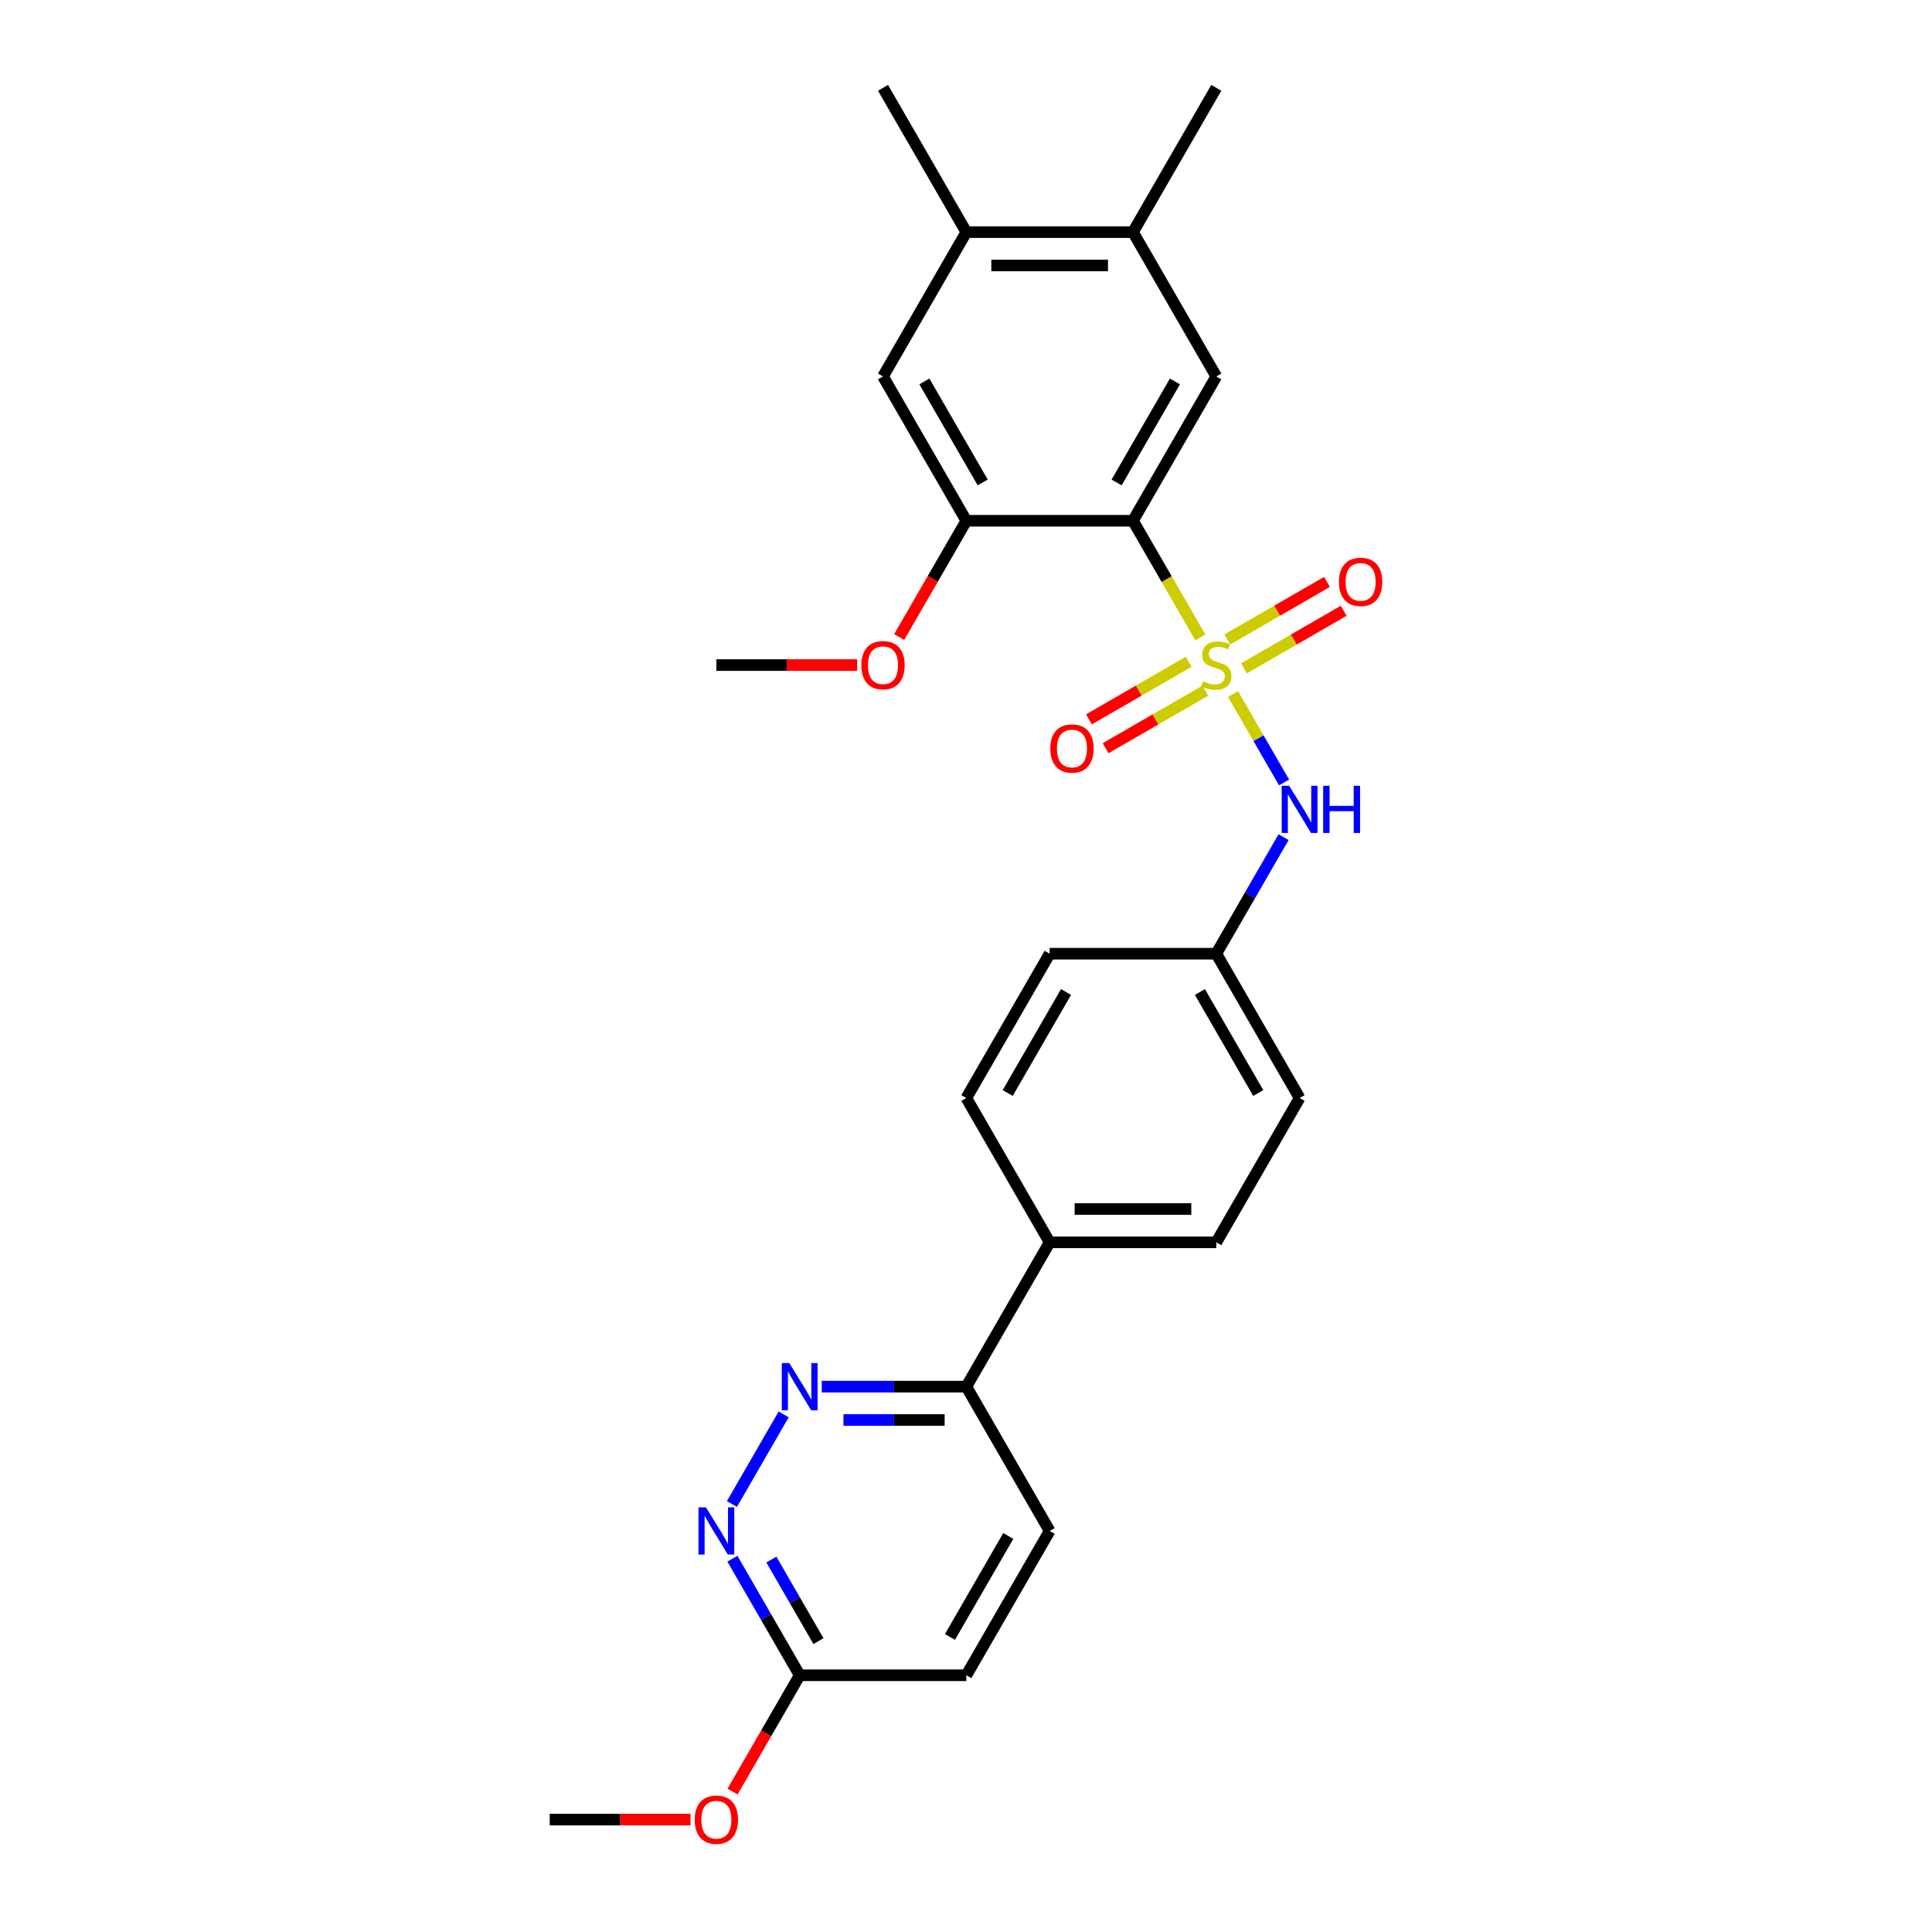 <?xml version='1.0' encoding='iso-8859-1'?>
<svg version='1.1' baseProfile='full'
              xmlns='http://www.w3.org/2000/svg'
                      xmlns:rdkit='http://www.rdkit.org/xml'
                      xmlns:xlink='http://www.w3.org/1999/xlink'
                  xml:space='preserve'
width='1000px' height='1000px' viewBox='0 0 1000 1000'>
<!-- END OF HEADER -->
<rect style='opacity:1.0;fill:#FFFFFF;stroke:none' width='1000' height='1000' x='0' y='0'> </rect>
<path class='bond-0' d='M 621.273,329.906 L 603.849,299.725' style='fill:none;fill-rule:evenodd;stroke:#CCCC00;stroke-width:6px;stroke-linecap:butt;stroke-linejoin:miter;stroke-opacity:1' />
<path class='bond-0' d='M 603.849,299.725 L 586.424,269.545' style='fill:none;fill-rule:evenodd;stroke:#000000;stroke-width:6px;stroke-linecap:butt;stroke-linejoin:miter;stroke-opacity:1' />
<path class='bond-2' d='M 638.205,359.232 L 651.417,382.116' style='fill:none;fill-rule:evenodd;stroke:#CCCC00;stroke-width:6px;stroke-linecap:butt;stroke-linejoin:miter;stroke-opacity:1' />
<path class='bond-2' d='M 651.417,382.116 L 664.63,405.001' style='fill:none;fill-rule:evenodd;stroke:#0000FF;stroke-width:6px;stroke-linecap:butt;stroke-linejoin:miter;stroke-opacity:1' />
<path class='bond-6' d='M 643.85,345.944 L 669.664,331.041' style='fill:none;fill-rule:evenodd;stroke:#CCCC00;stroke-width:6px;stroke-linecap:butt;stroke-linejoin:miter;stroke-opacity:1' />
<path class='bond-6' d='M 669.664,331.041 L 695.478,316.137' style='fill:none;fill-rule:evenodd;stroke:#FF0000;stroke-width:6px;stroke-linecap:butt;stroke-linejoin:miter;stroke-opacity:1' />
<path class='bond-6' d='M 635.225,331.005 L 661.039,316.101' style='fill:none;fill-rule:evenodd;stroke:#CCCC00;stroke-width:6px;stroke-linecap:butt;stroke-linejoin:miter;stroke-opacity:1' />
<path class='bond-6' d='M 661.039,316.101 L 686.853,301.198' style='fill:none;fill-rule:evenodd;stroke:#FF0000;stroke-width:6px;stroke-linecap:butt;stroke-linejoin:miter;stroke-opacity:1' />
<path class='bond-7' d='M 615.249,342.538 L 589.435,357.442' style='fill:none;fill-rule:evenodd;stroke:#CCCC00;stroke-width:6px;stroke-linecap:butt;stroke-linejoin:miter;stroke-opacity:1' />
<path class='bond-7' d='M 589.435,357.442 L 563.621,372.346' style='fill:none;fill-rule:evenodd;stroke:#FF0000;stroke-width:6px;stroke-linecap:butt;stroke-linejoin:miter;stroke-opacity:1' />
<path class='bond-7' d='M 623.874,357.477 L 598.06,372.381' style='fill:none;fill-rule:evenodd;stroke:#CCCC00;stroke-width:6px;stroke-linecap:butt;stroke-linejoin:miter;stroke-opacity:1' />
<path class='bond-7' d='M 598.06,372.381 L 572.247,387.285' style='fill:none;fill-rule:evenodd;stroke:#FF0000;stroke-width:6px;stroke-linecap:butt;stroke-linejoin:miter;stroke-opacity:1' />
<path class='bond-1' d='M 586.424,269.545 L 629.55,194.848' style='fill:none;fill-rule:evenodd;stroke:#000000;stroke-width:6px;stroke-linecap:butt;stroke-linejoin:miter;stroke-opacity:1' />
<path class='bond-1' d='M 577.953,249.715 L 608.142,197.427' style='fill:none;fill-rule:evenodd;stroke:#000000;stroke-width:6px;stroke-linecap:butt;stroke-linejoin:miter;stroke-opacity:1' />
<path class='bond-3' d='M 586.424,269.545 L 500.171,269.545' style='fill:none;fill-rule:evenodd;stroke:#000000;stroke-width:6px;stroke-linecap:butt;stroke-linejoin:miter;stroke-opacity:1' />
<path class='bond-8' d='M 629.55,194.848 L 586.424,120.151' style='fill:none;fill-rule:evenodd;stroke:#000000;stroke-width:6px;stroke-linecap:butt;stroke-linejoin:miter;stroke-opacity:1' />
<path class='bond-14' d='M 664.38,433.308 L 646.965,463.471' style='fill:none;fill-rule:evenodd;stroke:#0000FF;stroke-width:6px;stroke-linecap:butt;stroke-linejoin:miter;stroke-opacity:1' />
<path class='bond-14' d='M 646.965,463.471 L 629.55,493.635' style='fill:none;fill-rule:evenodd;stroke:#000000;stroke-width:6px;stroke-linecap:butt;stroke-linejoin:miter;stroke-opacity:1' />
<path class='bond-9' d='M 500.171,269.545 L 457.045,194.848' style='fill:none;fill-rule:evenodd;stroke:#000000;stroke-width:6px;stroke-linecap:butt;stroke-linejoin:miter;stroke-opacity:1' />
<path class='bond-9' d='M 508.642,249.715 L 478.454,197.427' style='fill:none;fill-rule:evenodd;stroke:#000000;stroke-width:6px;stroke-linecap:butt;stroke-linejoin:miter;stroke-opacity:1' />
<path class='bond-19' d='M 500.171,269.545 L 482.796,299.639' style='fill:none;fill-rule:evenodd;stroke:#000000;stroke-width:6px;stroke-linecap:butt;stroke-linejoin:miter;stroke-opacity:1' />
<path class='bond-19' d='M 482.796,299.639 L 465.421,329.734' style='fill:none;fill-rule:evenodd;stroke:#FF0000;stroke-width:6px;stroke-linecap:butt;stroke-linejoin:miter;stroke-opacity:1' />
<path class='bond-4' d='M 425.339,717.725 L 462.755,717.725' style='fill:none;fill-rule:evenodd;stroke:#0000FF;stroke-width:6px;stroke-linecap:butt;stroke-linejoin:miter;stroke-opacity:1' />
<path class='bond-4' d='M 462.755,717.725 L 500.171,717.725' style='fill:none;fill-rule:evenodd;stroke:#000000;stroke-width:6px;stroke-linecap:butt;stroke-linejoin:miter;stroke-opacity:1' />
<path class='bond-4' d='M 436.564,734.975 L 462.755,734.975' style='fill:none;fill-rule:evenodd;stroke:#0000FF;stroke-width:6px;stroke-linecap:butt;stroke-linejoin:miter;stroke-opacity:1' />
<path class='bond-4' d='M 462.755,734.975 L 488.947,734.975' style='fill:none;fill-rule:evenodd;stroke:#000000;stroke-width:6px;stroke-linecap:butt;stroke-linejoin:miter;stroke-opacity:1' />
<path class='bond-5' d='M 405.623,732.094 L 378.85,778.466' style='fill:none;fill-rule:evenodd;stroke:#0000FF;stroke-width:6px;stroke-linecap:butt;stroke-linejoin:miter;stroke-opacity:1' />
<path class='bond-29' d='M 379.089,806.791 L 396.504,836.954' style='fill:none;fill-rule:evenodd;stroke:#0000FF;stroke-width:6px;stroke-linecap:butt;stroke-linejoin:miter;stroke-opacity:1' />
<path class='bond-29' d='M 396.504,836.954 L 413.919,867.118' style='fill:none;fill-rule:evenodd;stroke:#000000;stroke-width:6px;stroke-linecap:butt;stroke-linejoin:miter;stroke-opacity:1' />
<path class='bond-29' d='M 399.253,807.215 L 411.444,828.329' style='fill:none;fill-rule:evenodd;stroke:#0000FF;stroke-width:6px;stroke-linecap:butt;stroke-linejoin:miter;stroke-opacity:1' />
<path class='bond-29' d='M 411.444,828.329 L 423.634,849.444' style='fill:none;fill-rule:evenodd;stroke:#000000;stroke-width:6px;stroke-linecap:butt;stroke-linejoin:miter;stroke-opacity:1' />
<path class='bond-23' d='M 586.424,120.151 L 629.55,45.455' style='fill:none;fill-rule:evenodd;stroke:#000000;stroke-width:6px;stroke-linecap:butt;stroke-linejoin:miter;stroke-opacity:1' />
<path class='bond-28' d='M 586.424,120.151 L 500.171,120.151' style='fill:none;fill-rule:evenodd;stroke:#000000;stroke-width:6px;stroke-linecap:butt;stroke-linejoin:miter;stroke-opacity:1' />
<path class='bond-28' d='M 573.486,137.402 L 513.109,137.402' style='fill:none;fill-rule:evenodd;stroke:#000000;stroke-width:6px;stroke-linecap:butt;stroke-linejoin:miter;stroke-opacity:1' />
<path class='bond-10' d='M 457.045,194.848 L 500.171,120.151' style='fill:none;fill-rule:evenodd;stroke:#000000;stroke-width:6px;stroke-linecap:butt;stroke-linejoin:miter;stroke-opacity:1' />
<path class='bond-24' d='M 500.171,120.151 L 457.045,45.455' style='fill:none;fill-rule:evenodd;stroke:#000000;stroke-width:6px;stroke-linecap:butt;stroke-linejoin:miter;stroke-opacity:1' />
<path class='bond-11' d='M 500.171,717.725 L 543.298,643.028' style='fill:none;fill-rule:evenodd;stroke:#000000;stroke-width:6px;stroke-linecap:butt;stroke-linejoin:miter;stroke-opacity:1' />
<path class='bond-15' d='M 500.171,717.725 L 543.298,792.421' style='fill:none;fill-rule:evenodd;stroke:#000000;stroke-width:6px;stroke-linecap:butt;stroke-linejoin:miter;stroke-opacity:1' />
<path class='bond-12' d='M 413.919,867.118 L 500.171,867.118' style='fill:none;fill-rule:evenodd;stroke:#000000;stroke-width:6px;stroke-linecap:butt;stroke-linejoin:miter;stroke-opacity:1' />
<path class='bond-22' d='M 413.919,867.118 L 396.544,897.212' style='fill:none;fill-rule:evenodd;stroke:#000000;stroke-width:6px;stroke-linecap:butt;stroke-linejoin:miter;stroke-opacity:1' />
<path class='bond-22' d='M 396.544,897.212 L 379.169,927.307' style='fill:none;fill-rule:evenodd;stroke:#FF0000;stroke-width:6px;stroke-linecap:butt;stroke-linejoin:miter;stroke-opacity:1' />
<path class='bond-13' d='M 543.298,643.028 L 629.55,643.028' style='fill:none;fill-rule:evenodd;stroke:#000000;stroke-width:6px;stroke-linecap:butt;stroke-linejoin:miter;stroke-opacity:1' />
<path class='bond-13' d='M 556.235,625.777 L 616.612,625.777' style='fill:none;fill-rule:evenodd;stroke:#000000;stroke-width:6px;stroke-linecap:butt;stroke-linejoin:miter;stroke-opacity:1' />
<path class='bond-27' d='M 543.298,643.028 L 500.171,568.331' style='fill:none;fill-rule:evenodd;stroke:#000000;stroke-width:6px;stroke-linecap:butt;stroke-linejoin:miter;stroke-opacity:1' />
<path class='bond-20' d='M 629.55,493.635 L 543.298,493.635' style='fill:none;fill-rule:evenodd;stroke:#000000;stroke-width:6px;stroke-linecap:butt;stroke-linejoin:miter;stroke-opacity:1' />
<path class='bond-21' d='M 629.55,493.635 L 672.676,568.331' style='fill:none;fill-rule:evenodd;stroke:#000000;stroke-width:6px;stroke-linecap:butt;stroke-linejoin:miter;stroke-opacity:1' />
<path class='bond-21' d='M 621.079,513.464 L 651.268,565.752' style='fill:none;fill-rule:evenodd;stroke:#000000;stroke-width:6px;stroke-linecap:butt;stroke-linejoin:miter;stroke-opacity:1' />
<path class='bond-18' d='M 543.298,792.421 L 500.171,867.118' style='fill:none;fill-rule:evenodd;stroke:#000000;stroke-width:6px;stroke-linecap:butt;stroke-linejoin:miter;stroke-opacity:1' />
<path class='bond-18' d='M 521.889,795.001 L 491.701,847.288' style='fill:none;fill-rule:evenodd;stroke:#000000;stroke-width:6px;stroke-linecap:butt;stroke-linejoin:miter;stroke-opacity:1' />
<path class='bond-16' d='M 500.171,568.331 L 543.298,493.635' style='fill:none;fill-rule:evenodd;stroke:#000000;stroke-width:6px;stroke-linecap:butt;stroke-linejoin:miter;stroke-opacity:1' />
<path class='bond-16' d='M 521.58,565.752 L 551.768,513.464' style='fill:none;fill-rule:evenodd;stroke:#000000;stroke-width:6px;stroke-linecap:butt;stroke-linejoin:miter;stroke-opacity:1' />
<path class='bond-17' d='M 629.55,643.028 L 672.676,568.331' style='fill:none;fill-rule:evenodd;stroke:#000000;stroke-width:6px;stroke-linecap:butt;stroke-linejoin:miter;stroke-opacity:1' />
<path class='bond-25' d='M 443.676,344.241 L 407.235,344.241' style='fill:none;fill-rule:evenodd;stroke:#FF0000;stroke-width:6px;stroke-linecap:butt;stroke-linejoin:miter;stroke-opacity:1' />
<path class='bond-25' d='M 407.235,344.241 L 370.793,344.241' style='fill:none;fill-rule:evenodd;stroke:#000000;stroke-width:6px;stroke-linecap:butt;stroke-linejoin:miter;stroke-opacity:1' />
<path class='bond-26' d='M 357.424,941.815 L 320.982,941.815' style='fill:none;fill-rule:evenodd;stroke:#FF0000;stroke-width:6px;stroke-linecap:butt;stroke-linejoin:miter;stroke-opacity:1' />
<path class='bond-26' d='M 320.982,941.815 L 284.541,941.815' style='fill:none;fill-rule:evenodd;stroke:#000000;stroke-width:6px;stroke-linecap:butt;stroke-linejoin:miter;stroke-opacity:1' />
<path  class='atom-0' d='M 622.65 352.625
Q 622.926 352.728, 624.064 353.211
Q 625.203 353.694, 626.445 354.005
Q 627.721 354.281, 628.963 354.281
Q 631.275 354.281, 632.62 353.177
Q 633.966 352.038, 633.966 350.072
Q 633.966 348.726, 633.276 347.898
Q 632.62 347.07, 631.585 346.622
Q 630.55 346.173, 628.825 345.656
Q 626.652 345, 625.341 344.379
Q 624.064 343.758, 623.133 342.447
Q 622.236 341.136, 622.236 338.928
Q 622.236 335.858, 624.306 333.96
Q 626.41 332.062, 630.55 332.062
Q 633.379 332.062, 636.588 333.408
L 635.795 336.065
Q 632.862 334.857, 630.654 334.857
Q 628.273 334.857, 626.962 335.858
Q 625.651 336.824, 625.686 338.514
Q 625.686 339.825, 626.341 340.619
Q 627.031 341.412, 627.997 341.861
Q 628.998 342.309, 630.654 342.827
Q 632.862 343.517, 634.173 344.207
Q 635.484 344.897, 636.416 346.311
Q 637.382 347.691, 637.382 350.072
Q 637.382 353.453, 635.104 355.282
Q 632.862 357.076, 629.101 357.076
Q 626.928 357.076, 625.272 356.593
Q 623.65 356.144, 621.718 355.351
L 622.65 352.625
' fill='#CCCC00'/>
<path  class='atom-3' d='M 667.277 406.725
L 675.281 419.662
Q 676.074 420.939, 677.351 423.251
Q 678.627 425.562, 678.696 425.7
L 678.696 406.725
L 681.939 406.725
L 681.939 431.151
L 678.593 431.151
L 670.002 417.006
Q 669.002 415.35, 667.932 413.452
Q 666.897 411.555, 666.587 410.968
L 666.587 431.151
L 663.412 431.151
L 663.412 406.725
L 667.277 406.725
' fill='#0000FF'/>
<path  class='atom-3' d='M 684.872 406.725
L 688.184 406.725
L 688.184 417.109
L 700.673 417.109
L 700.673 406.725
L 703.986 406.725
L 703.986 431.151
L 700.673 431.151
L 700.673 419.869
L 688.184 419.869
L 688.184 431.151
L 684.872 431.151
L 684.872 406.725
' fill='#0000FF'/>
<path  class='atom-5' d='M 408.52 705.511
L 416.524 718.449
Q 417.317 719.726, 418.594 722.037
Q 419.871 724.349, 419.94 724.487
L 419.94 705.511
L 423.183 705.511
L 423.183 729.938
L 419.836 729.938
L 411.245 715.793
Q 410.245 714.137, 409.175 712.239
Q 408.14 710.341, 407.83 709.755
L 407.83 729.938
L 404.656 729.938
L 404.656 705.511
L 408.52 705.511
' fill='#0000FF'/>
<path  class='atom-6' d='M 365.394 780.208
L 373.398 793.146
Q 374.191 794.422, 375.468 796.734
Q 376.744 799.045, 376.813 799.183
L 376.813 780.208
L 380.056 780.208
L 380.056 804.635
L 376.71 804.635
L 368.119 790.489
Q 367.119 788.833, 366.049 786.936
Q 365.014 785.038, 364.704 784.452
L 364.704 804.635
L 361.529 804.635
L 361.529 780.208
L 365.394 780.208
' fill='#0000FF'/>
<path  class='atom-7' d='M 693.034 301.184
Q 693.034 295.319, 695.932 292.041
Q 698.83 288.764, 704.247 288.764
Q 709.663 288.764, 712.561 292.041
Q 715.459 295.319, 715.459 301.184
Q 715.459 307.118, 712.527 310.499
Q 709.594 313.846, 704.247 313.846
Q 698.864 313.846, 695.932 310.499
Q 693.034 307.153, 693.034 301.184
M 704.247 311.086
Q 707.973 311.086, 709.974 308.602
Q 712.009 306.083, 712.009 301.184
Q 712.009 296.388, 709.974 293.973
Q 707.973 291.524, 704.247 291.524
Q 700.52 291.524, 698.485 293.939
Q 696.484 296.354, 696.484 301.184
Q 696.484 306.118, 698.485 308.602
Q 700.52 311.086, 704.247 311.086
' fill='#FF0000'/>
<path  class='atom-8' d='M 543.64 387.436
Q 543.64 381.571, 546.538 378.294
Q 549.437 375.016, 554.853 375.016
Q 560.27 375.016, 563.168 378.294
Q 566.066 381.571, 566.066 387.436
Q 566.066 393.371, 563.133 396.752
Q 560.201 400.098, 554.853 400.098
Q 549.471 400.098, 546.538 396.752
Q 543.64 393.405, 543.64 387.436
M 554.853 397.338
Q 558.579 397.338, 560.58 394.854
Q 562.616 392.336, 562.616 387.436
Q 562.616 382.641, 560.58 380.226
Q 558.579 377.776, 554.853 377.776
Q 551.127 377.776, 549.092 380.191
Q 547.09 382.606, 547.09 387.436
Q 547.09 392.37, 549.092 394.854
Q 551.127 397.338, 554.853 397.338
' fill='#FF0000'/>
<path  class='atom-20' d='M 445.832 344.31
Q 445.832 338.445, 448.731 335.167
Q 451.629 331.89, 457.045 331.89
Q 462.462 331.89, 465.36 335.167
Q 468.258 338.445, 468.258 344.31
Q 468.258 350.244, 465.325 353.625
Q 462.393 356.972, 457.045 356.972
Q 451.663 356.972, 448.731 353.625
Q 445.832 350.279, 445.832 344.31
M 457.045 354.212
Q 460.771 354.212, 462.772 351.728
Q 464.808 349.209, 464.808 344.31
Q 464.808 339.515, 462.772 337.1
Q 460.771 334.65, 457.045 334.65
Q 453.319 334.65, 451.284 337.065
Q 449.283 339.48, 449.283 344.31
Q 449.283 349.244, 451.284 351.728
Q 453.319 354.212, 457.045 354.212
' fill='#FF0000'/>
<path  class='atom-23' d='M 359.58 941.884
Q 359.58 936.018, 362.478 932.741
Q 365.376 929.463, 370.793 929.463
Q 376.21 929.463, 379.108 932.741
Q 382.006 936.018, 382.006 941.884
Q 382.006 947.818, 379.073 951.199
Q 376.141 954.545, 370.793 954.545
Q 365.411 954.545, 362.478 951.199
Q 359.58 947.852, 359.58 941.884
M 370.793 951.785
Q 374.519 951.785, 376.52 949.301
Q 378.556 946.783, 378.556 941.884
Q 378.556 937.088, 376.52 934.673
Q 374.519 932.223, 370.793 932.223
Q 367.067 932.223, 365.031 934.638
Q 363.03 937.053, 363.03 941.884
Q 363.03 946.817, 365.031 949.301
Q 367.067 951.785, 370.793 951.785
' fill='#FF0000'/>
</svg>
